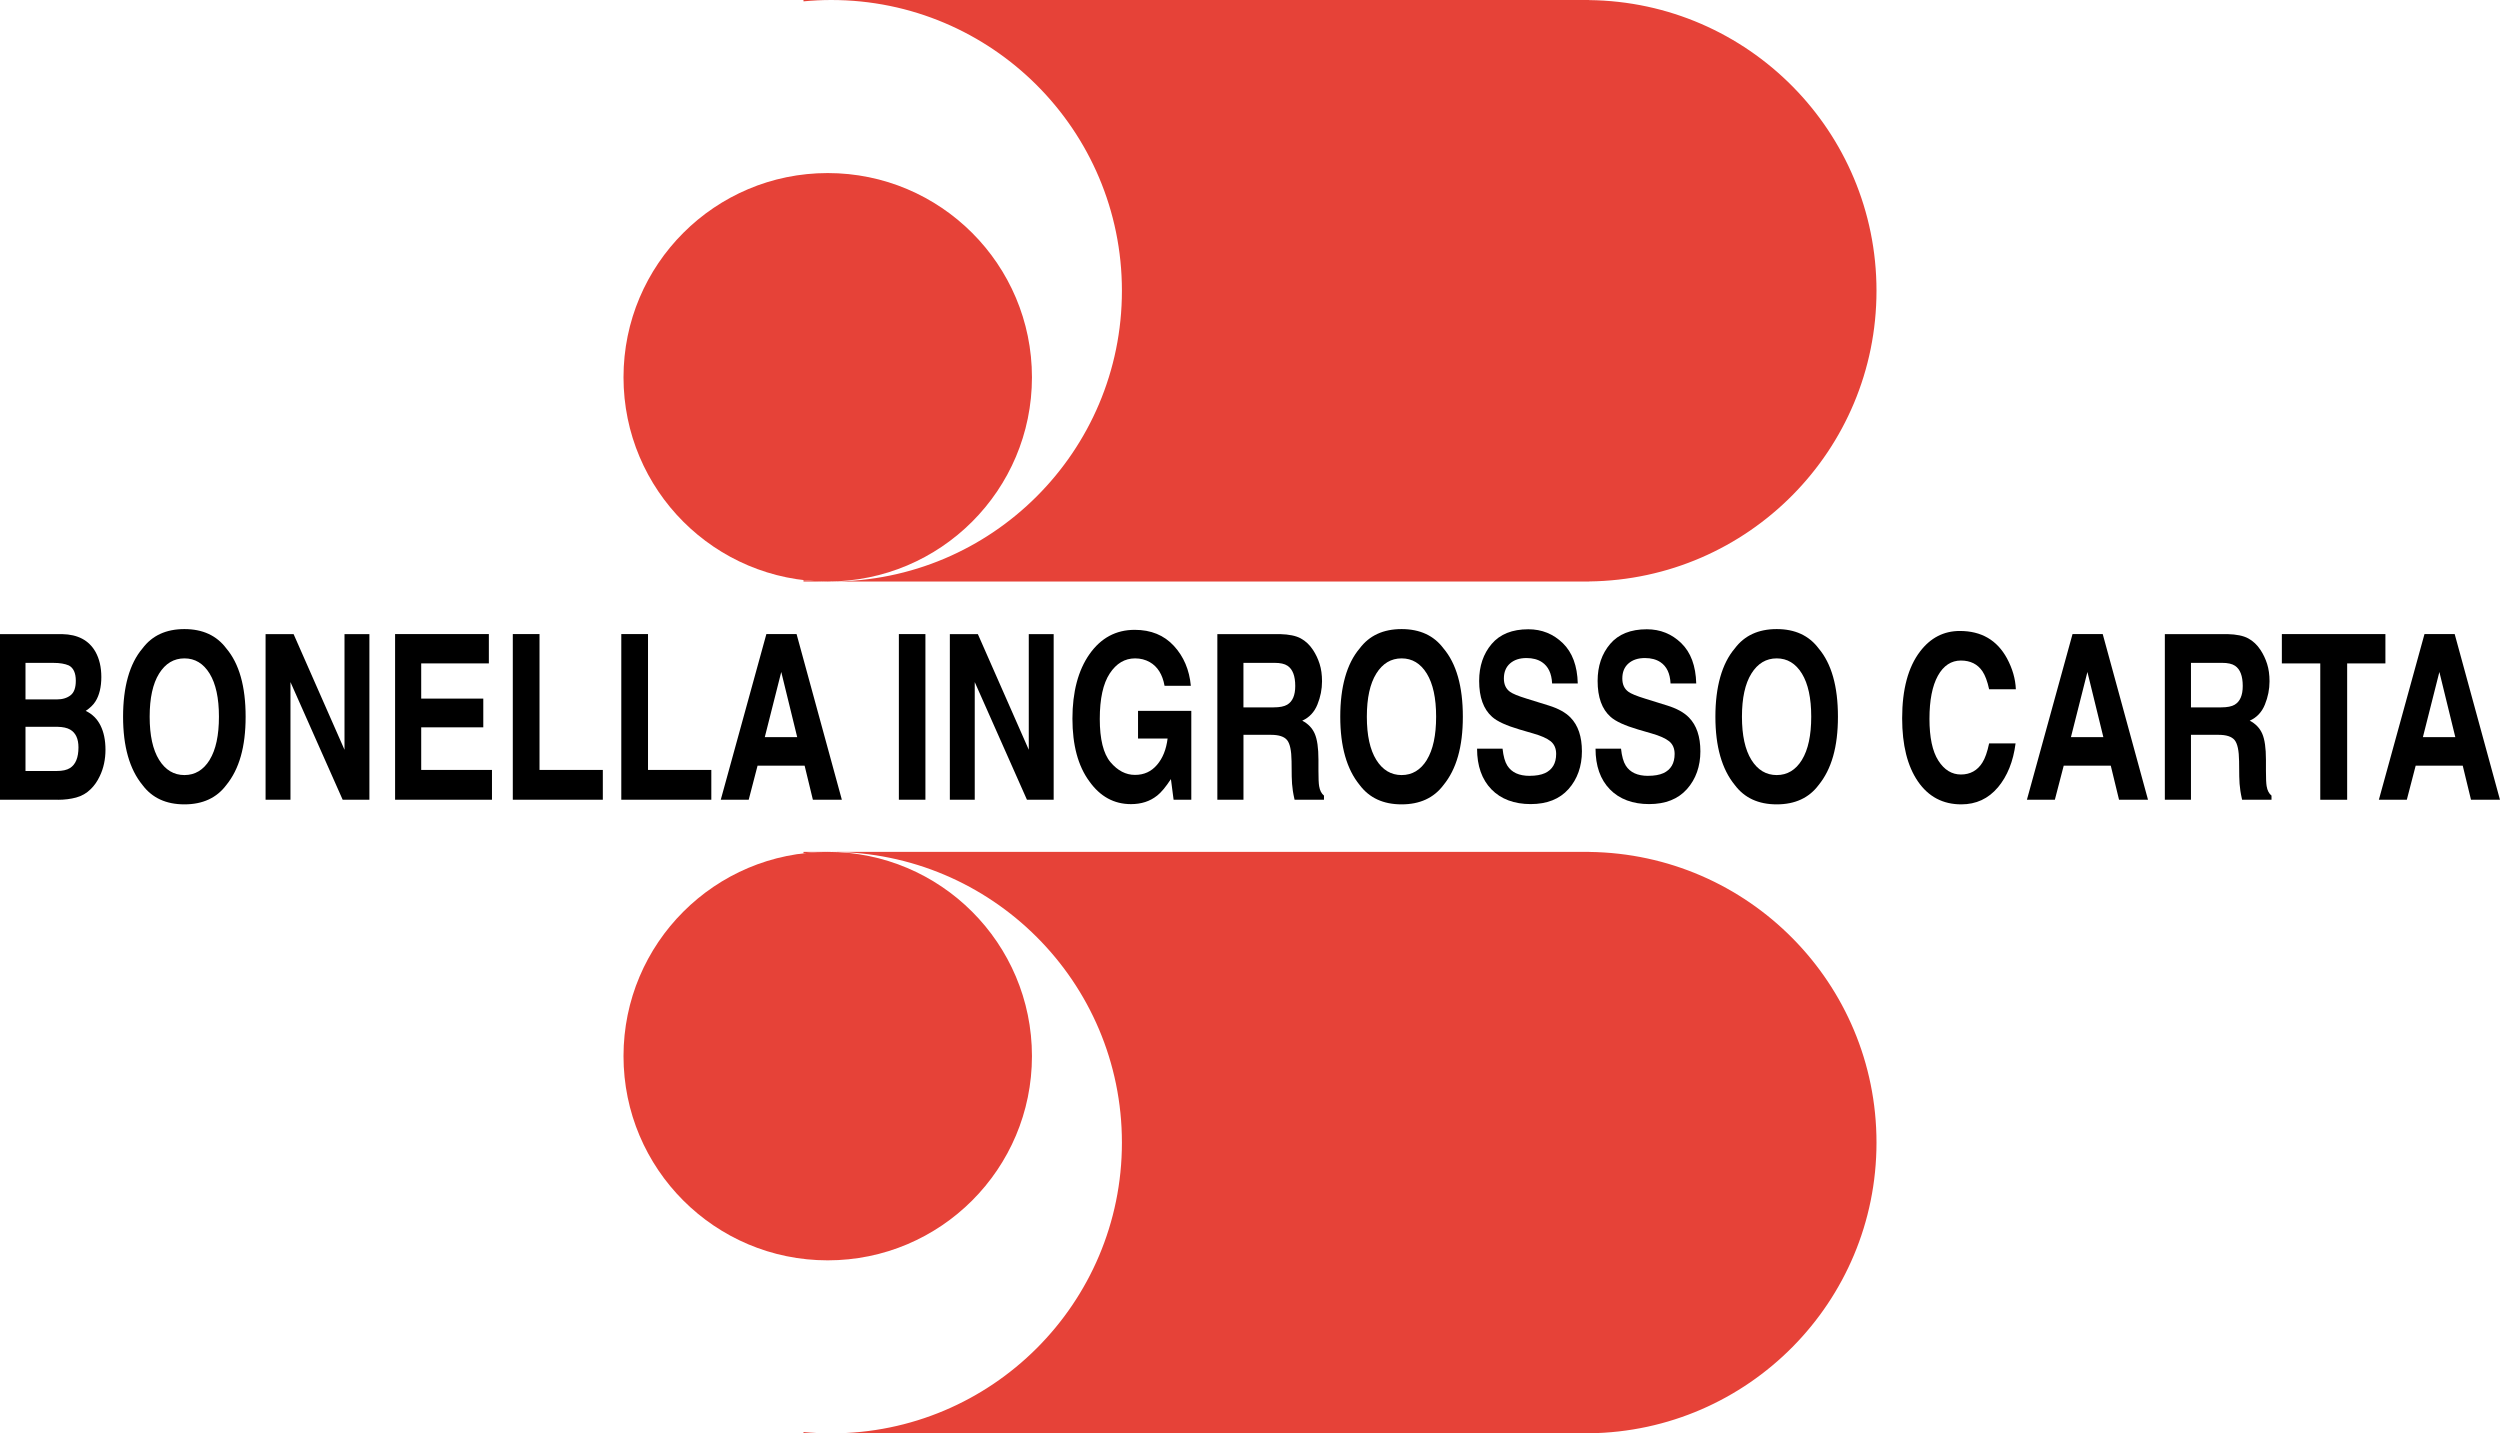 <svg xmlns="http://www.w3.org/2000/svg" id="Livello_2" viewBox="0 0 754.2 432.43"><defs><style>.cls-1{fill:#e64238;}</style></defs><g id="NEW"><g><path d="M17.48,241.27H0v-49.97H18.74c4.73,.09,8.08,1.86,10.05,5.32,1.19,2.12,1.78,4.67,1.78,7.63s-.59,5.5-1.78,7.36c-.66,1.04-1.64,1.99-2.93,2.85,1.97,.93,3.46,2.4,4.46,4.41,1,2.01,1.5,4.45,1.5,7.32s-.58,5.62-1.73,7.97c-.73,1.56-1.65,2.87-2.75,3.93-1.24,1.22-2.7,2.06-4.38,2.51-1.68,.45-3.51,.68-5.48,.68Zm3.82-31.53c1.05-.81,1.57-2.27,1.57-4.37,0-2.33-.7-3.86-2.09-4.61-1.2-.52-2.74-.78-4.61-.78H7.69v11.02h9.47c1.69,0,3.07-.42,4.13-1.25Zm-4,9.53H7.69v13.32h9.47c1.69,0,3.01-.29,3.95-.88,1.71-1.08,2.56-3.16,2.56-6.24,0-2.6-.83-4.38-2.49-5.36-.92-.54-2.22-.82-3.9-.85Z"></path><path d="M55.63,242.66c-5.51,0-9.73-1.94-12.64-5.83-3.91-4.77-5.86-11.64-5.86-20.61s1.95-16.02,5.86-20.61c2.91-3.89,7.13-5.83,12.64-5.83s9.72,1.94,12.64,5.83c3.89,4.59,5.83,11.46,5.83,20.61s-1.95,15.84-5.83,20.61c-2.91,3.89-7.13,5.83-12.64,5.83Zm7.62-13.43c1.87-3.05,2.8-7.39,2.8-13.02s-.94-9.94-2.81-13c-1.88-3.06-4.41-4.59-7.6-4.59s-5.74,1.53-7.64,4.58c-1.9,3.05-2.85,7.39-2.85,13.02s.95,9.97,2.85,13.02c1.9,3.05,4.45,4.58,7.64,4.58s5.73-1.53,7.62-4.58Z"></path><path d="M111.44,241.27h-8.06l-15.75-35.5v35.5h-7.51v-49.97h8.45l15.36,34.89v-34.89h7.51v49.97Z"></path><path d="M145.8,219.43h-18.73v12.85h21.35v8.98h-29.23v-49.97h28.29v8.85h-20.41v10.61h18.73v8.68Z"></path><path d="M154.7,191.29h8.06v40.99h19.1v8.98h-27.16v-49.97Z"></path><path d="M187.43,191.29h8.06v40.99h19.1v8.98h-27.16v-49.97Z"></path><path d="M242.75,230.99h-14.21l-2.67,10.27h-8.43l13.76-49.97h9.11l13.66,49.97h-8.74l-2.49-10.27Zm-2.25-8.61l-4.81-19.66-4.97,19.66h9.79Z"></path><path d="M271.17,191.29h8.01v49.97h-8.01v-49.97Z"></path><path d="M317.87,241.27h-8.06l-15.75-35.5v35.5h-7.51v-49.97h8.45l15.36,34.89v-34.89h7.51v49.97Z"></path><path d="M349.04,240.05c-2.13,1.7-4.75,2.54-7.85,2.54-5.11,0-9.3-2.29-12.56-6.88-3.4-4.61-5.1-10.92-5.1-18.92s1.72-14.58,5.16-19.46c3.44-4.88,7.98-7.32,13.63-7.32,4.9,0,8.84,1.61,11.81,4.83,2.97,3.22,4.68,7.24,5.12,12.05h-7.93c-.61-3.41-2.1-5.8-4.47-7.15-1.33-.75-2.8-1.12-4.42-1.12-3.1,0-5.66,1.52-7.65,4.56-2,3.04-3,7.61-3,13.71s1.08,10.5,3.24,13.05c2.16,2.55,4.62,3.83,7.38,3.83s4.92-1.01,6.65-3.03c1.73-2.02,2.79-4.67,3.19-7.95h-8.92v-8.34h16.07v26.82h-5.34l-.81-6.24c-1.55,2.37-2.95,4.05-4.19,5.02Z"></path><path d="M383.45,221.67h-8.32v19.6h-7.88v-49.97h18.92c2.7,.07,4.78,.5,6.24,1.29,1.46,.79,2.69,1.96,3.7,3.49,.84,1.27,1.5,2.67,1.99,4.2,.49,1.54,.73,3.29,.73,5.26,0,2.37-.46,4.71-1.39,7-.92,2.29-2.45,3.92-4.58,4.87,1.78,.93,3.04,2.24,3.78,3.95,.74,1.71,1.11,4.31,1.11,7.81v3.36c0,2.28,.07,3.83,.21,4.64,.21,1.29,.7,2.24,1.46,2.85v1.25h-8.87c-.25-1.11-.42-2-.52-2.68-.21-1.4-.32-2.84-.34-4.31l-.05-4.64c-.04-3.19-.48-5.31-1.35-6.37-.86-1.06-2.48-1.59-4.85-1.59Zm4.89-9.09c1.6-.95,2.41-2.83,2.41-5.63,0-3.03-.78-5.06-2.33-6.1-.87-.59-2.18-.88-3.93-.88h-9.37v13.43h9.13c1.81,0,3.17-.27,4.08-.81Z"></path><path d="M422.83,242.66c-5.51,0-9.72-1.94-12.64-5.83-3.91-4.77-5.86-11.64-5.86-20.61s1.95-16.02,5.86-20.61c2.91-3.89,7.13-5.83,12.64-5.83s9.73,1.94,12.64,5.83c3.89,4.59,5.84,11.46,5.84,20.61s-1.95,15.84-5.84,20.61c-2.91,3.89-7.13,5.83-12.64,5.83Zm7.62-13.43c1.87-3.05,2.8-7.39,2.8-13.02s-.94-9.94-2.81-13c-1.88-3.06-4.41-4.59-7.6-4.59s-5.74,1.53-7.64,4.58c-1.9,3.05-2.85,7.39-2.85,13.02s.95,9.97,2.85,13.02c1.9,3.05,4.45,4.58,7.64,4.58s5.73-1.53,7.62-4.58Z"></path><path d="M461.45,234.05c1.9,0,3.44-.27,4.63-.81,2.25-1.04,3.38-2.97,3.38-5.8,0-1.65-.56-2.93-1.67-3.83-1.12-.88-2.87-1.66-5.26-2.34l-4.08-1.19c-4.01-1.18-6.79-2.45-8.32-3.83-2.6-2.31-3.9-5.91-3.9-10.82,0-4.48,1.26-8.19,3.77-11.15,2.51-2.96,6.2-4.44,11.07-4.44,4.06,0,7.53,1.4,10.4,4.19,2.87,2.79,4.38,6.84,4.51,12.15h-7.74c-.14-3.01-1.15-5.14-3.04-6.41-1.26-.84-2.82-1.25-4.68-1.25-2.08,0-3.73,.54-4.97,1.63s-1.86,2.6-1.86,4.54c0,1.79,.61,3.12,1.83,4,.79,.59,2.46,1.28,5.02,2.07l6.65,2.07c2.91,.9,5.11,2.11,6.59,3.63,2.3,2.35,3.45,5.75,3.45,10.21s-1.35,8.36-4.04,11.38-6.5,4.53-11.42,4.53-8.98-1.49-11.85-4.46-4.32-7.06-4.32-12.26h7.69c.24,2.28,.72,3.99,1.44,5.12,1.31,2.06,3.55,3.08,6.72,3.08Z"></path><path d="M497.19,234.05c1.9,0,3.44-.27,4.63-.81,2.25-1.04,3.38-2.97,3.38-5.8,0-1.65-.56-2.93-1.67-3.83-1.12-.88-2.87-1.66-5.26-2.34l-4.08-1.19c-4.01-1.18-6.79-2.45-8.32-3.83-2.6-2.31-3.9-5.91-3.9-10.82,0-4.48,1.26-8.19,3.77-11.15,2.51-2.96,6.2-4.44,11.07-4.44,4.06,0,7.53,1.4,10.4,4.19,2.87,2.79,4.37,6.84,4.51,12.15h-7.75c-.14-3.01-1.15-5.14-3.04-6.41-1.26-.84-2.82-1.25-4.68-1.25-2.08,0-3.73,.54-4.97,1.63-1.24,1.08-1.86,2.6-1.86,4.54,0,1.79,.61,3.12,1.83,4,.79,.59,2.46,1.28,5.03,2.07l6.65,2.07c2.91,.9,5.11,2.11,6.59,3.63,2.3,2.35,3.45,5.75,3.45,10.21s-1.35,8.36-4.04,11.38-6.5,4.53-11.42,4.53-8.97-1.49-11.85-4.46c-2.88-2.97-4.32-7.06-4.32-12.26h7.69c.24,2.28,.72,3.99,1.44,5.12,1.31,2.06,3.55,3.08,6.72,3.08Z"></path><path d="M536,242.66c-5.51,0-9.73-1.94-12.64-5.83-3.91-4.77-5.86-11.64-5.86-20.61s1.95-16.02,5.86-20.61c2.91-3.89,7.13-5.83,12.64-5.83s9.72,1.94,12.64,5.83c3.89,4.59,5.83,11.46,5.83,20.61s-1.95,15.84-5.83,20.61c-2.91,3.89-7.13,5.83-12.64,5.83Zm7.61-13.43c1.87-3.05,2.8-7.39,2.8-13.02s-.94-9.94-2.81-13c-1.88-3.06-4.41-4.59-7.6-4.59s-5.74,1.53-7.64,4.58c-1.9,3.05-2.85,7.39-2.85,13.02s.95,9.97,2.85,13.02c1.9,3.05,4.45,4.58,7.64,4.58s5.73-1.53,7.61-4.58Z"></path><path d="M602.72,237.54c-2.88,3.41-6.56,5.12-11.04,5.12-5.55,0-9.91-2.31-13.08-6.92-3.18-4.63-4.76-10.98-4.76-19.05,0-8.72,1.81-15.45,5.42-20.17,3.14-4.11,7.13-6.17,11.98-6.17,6.49,0,11.23,2.76,14.23,8.27,1.66,3.1,2.55,6.2,2.67,9.32h-8.06c-.52-2.4-1.2-4.2-2.01-5.42-1.47-2.17-3.64-3.25-6.52-3.25s-5.24,1.53-6.93,4.59c-1.69,3.06-2.54,7.4-2.54,13s.89,9.8,2.68,12.6,4.06,4.19,6.82,4.19,4.98-1.2,6.46-3.59c.82-1.29,1.5-3.22,2.04-5.8h7.98c-.7,5.45-2.48,9.88-5.34,13.29Z"></path><path d="M636.79,230.99h-14.21l-2.67,10.27h-8.43l13.76-49.97h9.11l13.66,49.97h-8.74l-2.49-10.27Zm-2.25-8.61l-4.81-19.66-4.97,19.66h9.79Z"></path><path d="M669.29,221.67h-8.32v19.6h-7.88v-49.97h18.92c2.7,.07,4.78,.5,6.24,1.29,1.46,.79,2.69,1.96,3.7,3.49,.84,1.27,1.5,2.67,1.99,4.2,.49,1.54,.73,3.29,.73,5.26,0,2.37-.46,4.71-1.39,7-.92,2.29-2.45,3.92-4.58,4.87,1.78,.93,3.04,2.24,3.78,3.95,.74,1.71,1.11,4.31,1.11,7.81v3.36c0,2.28,.07,3.83,.21,4.64,.21,1.29,.7,2.24,1.47,2.85v1.25h-8.87c-.25-1.11-.42-2-.52-2.68-.21-1.4-.32-2.84-.34-4.31l-.05-4.64c-.04-3.19-.48-5.31-1.35-6.37s-2.48-1.59-4.85-1.59Zm4.89-9.09c1.6-.95,2.41-2.83,2.41-5.63,0-3.03-.78-5.06-2.33-6.1-.87-.59-2.18-.88-3.92-.88h-9.37v13.43h9.13c1.81,0,3.17-.27,4.08-.81Z"></path><path d="M719.63,191.29v8.85h-11.54v41.13h-8.11v-41.13h-11.59v-8.85h31.24Z"></path><path d="M742.97,230.99h-14.21l-2.67,10.27h-8.43l13.76-49.97h9.11l13.66,49.97h-8.74l-2.49-10.27Zm-2.25-8.61l-4.81-19.66-4.97,19.66h9.79Z"></path></g></g><g id="BIANCO"><g><g><circle class="cls-1" cx="249.71" cy="318.61" r="61.61"></circle><g><path class="cls-1" d="M242.4,432.43h8.35c-2.82,0-5.6-.15-8.35-.41v.41Z"></path><path class="cls-1" d="M479.43,257.03v-.03H250.75c48.44,0,87.71,39.27,87.71,87.71s-39.27,87.71-87.71,87.71h228.68v-.03c47.96-.56,86.67-39.59,86.67-87.69s-38.71-87.12-86.67-87.69Z"></path><path class="cls-1" d="M242.4,257.41c2.75-.26,5.53-.41,8.35-.41h-8.35v.41Z"></path></g></g><g><circle class="cls-1" cx="249.71" cy="113.82" r="61.61"></circle><g><path class="cls-1" d="M242.4,0h8.35c-2.82,0-5.6,.15-8.35,.41v-.41Z"></path><path class="cls-1" d="M479.43,175.4v.03H250.75c48.44,0,87.71-39.27,87.71-87.71S299.19,0,250.75,0h228.68V.03c47.96,.56,86.67,39.59,86.67,87.69s-38.71,87.12-86.67,87.69Z"></path><path class="cls-1" d="M242.4,175.02c2.75,.26,5.53,.41,8.35,.41h-8.35v-.41Z"></path></g></g></g></g></svg>